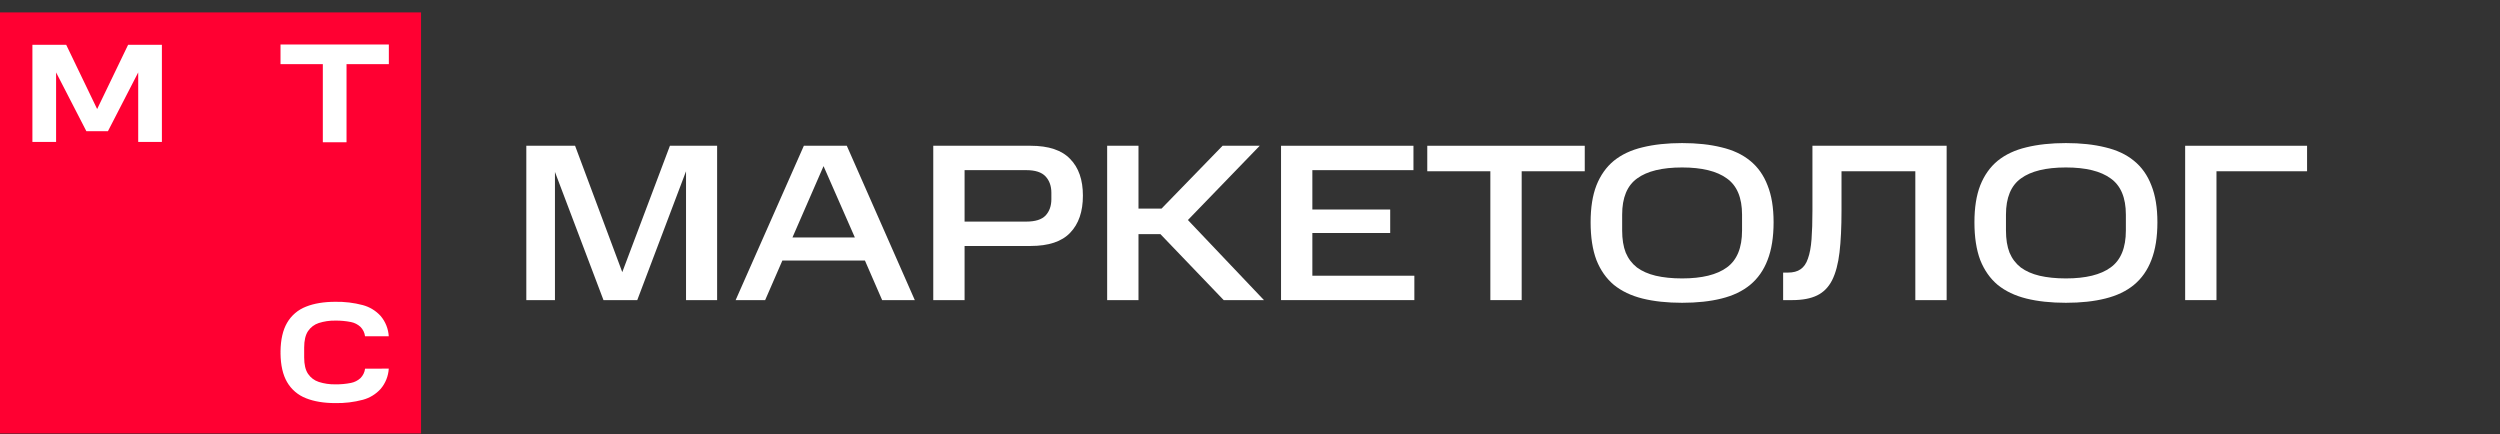 <?xml version="1.0" encoding="UTF-8"?> <svg xmlns="http://www.w3.org/2000/svg" width="190" height="33" viewBox="0 0 190 33" fill="none"><rect x="0" y="0" width="190" height="33" fill="#333333" stroke="none"/><g clip-path="url(#clip0_2265_1104)"><path d="M32 0.943H0V32.943H32V0.943Z" fill="#FF0032"></path><path d="M21.319 3.382V4.875H24.535V10.716L24.535 10.812H26.336V4.875H29.552V3.382H21.319Z" fill="white"></path><path d="M9.736 3.404L7.383 8.288L5.031 3.404H2.463V10.789H4.263V5.504L6.563 9.969H8.204L10.504 5.504V10.789H12.304V3.404H9.736Z" fill="white"></path><path d="M27.746 28.019C27.712 28.292 27.588 28.545 27.393 28.739C27.191 28.923 26.942 29.049 26.673 29.102C26.281 29.18 25.881 29.216 25.482 29.21C25.056 29.218 24.631 29.156 24.226 29.026C23.893 28.918 23.606 28.702 23.411 28.412C23.214 28.121 23.117 27.702 23.117 27.168V26.412C23.117 25.874 23.216 25.455 23.411 25.164C23.606 24.875 23.892 24.659 24.224 24.55C24.629 24.421 25.054 24.359 25.48 24.366C25.88 24.36 26.279 24.397 26.671 24.474C26.94 24.528 27.189 24.654 27.391 24.838C27.586 25.031 27.71 25.285 27.744 25.558H29.546C29.513 24.99 29.297 24.448 28.929 24.014C28.566 23.615 28.096 23.328 27.575 23.188C26.892 23.008 26.187 22.923 25.481 22.937C24.618 22.937 23.869 23.061 23.256 23.306C22.649 23.54 22.141 23.974 21.816 24.537C21.498 25.082 21.331 25.81 21.32 26.702V26.784L21.416 26.788H21.32V26.87C21.331 27.762 21.498 28.49 21.816 29.035C22.141 29.598 22.649 30.032 23.256 30.266C23.869 30.511 24.619 30.635 25.481 30.635C26.187 30.649 26.892 30.565 27.575 30.384C28.096 30.245 28.566 29.958 28.929 29.558C29.297 29.125 29.514 28.583 29.546 28.015L27.746 28.019Z" fill="white"></path><path d="M42.176 13.067V22.808H40V11.078H43.706L47.293 20.683L50.914 11.078H54.501V22.808H52.138V13.016L48.432 22.808H45.865L42.176 13.067Z" fill="white"></path><path d="M64.357 11.078L69.525 22.808H67.043L65.734 19.799H59.461L58.152 22.808H55.908L61.093 11.078H64.357ZM60.226 18.048H64.969L62.589 12.625L60.226 18.048Z" fill="white"></path><path d="M78.323 11.078C79.694 11.078 80.697 11.412 81.332 12.081C81.978 12.738 82.301 13.668 82.301 14.869C82.301 16.082 81.978 17.022 81.332 17.691C80.697 18.36 79.694 18.694 78.323 18.694H73.308V22.808H70.928V11.078H78.323ZM79.904 14.648C79.904 14.138 79.756 13.724 79.462 13.407C79.167 13.09 78.68 12.931 78 12.931H73.308V16.841H78C78.68 16.841 79.167 16.688 79.462 16.382C79.756 16.065 79.904 15.651 79.904 15.141V14.648Z" fill="white"></path><path d="M95.739 11.078L90.281 16.722L96.061 22.808H93.001L88.191 17.793H86.525V22.808H84.144V11.078H86.525V15.855H88.275L92.916 11.078H95.739Z" fill="white"></path><path d="M107.423 11.078V12.931H99.739V15.923H105.655V17.708H99.739V20.955H107.491V22.808H97.359V11.078H107.423Z" fill="white"></path><path d="M108.473 13.016V11.078H120.441V13.016H115.647V22.808H113.267V13.016H108.473Z" fill="white"></path><path d="M132.396 16.314C132.396 15.023 132.01 14.104 131.24 13.56C130.48 13.005 129.347 12.727 127.84 12.727C126.321 12.727 125.182 13.005 124.423 13.56C123.663 14.104 123.284 15.023 123.284 16.314V17.521C123.284 18.179 123.374 18.74 123.556 19.204C123.748 19.658 124.032 20.032 124.406 20.326C124.791 20.61 125.267 20.82 125.834 20.956C126.412 21.091 127.08 21.16 127.84 21.16C129.347 21.16 130.48 20.882 131.24 20.326C132.01 19.771 132.396 18.836 132.396 17.521V16.314ZM120.887 16.892C120.887 15.782 121.034 14.847 121.329 14.088C121.635 13.317 122.077 12.694 122.655 12.217C123.244 11.742 123.969 11.402 124.831 11.197C125.703 10.982 126.706 10.874 127.84 10.874C128.973 10.874 129.97 10.982 130.832 11.197C131.704 11.402 132.43 11.742 133.008 12.217C133.597 12.694 134.039 13.317 134.334 14.088C134.64 14.847 134.793 15.782 134.793 16.892C134.793 18.026 134.64 18.983 134.334 19.765C134.039 20.536 133.597 21.165 133.008 21.652C132.43 22.128 131.704 22.474 130.832 22.689C129.97 22.905 128.973 23.012 127.84 23.012C126.706 23.012 125.703 22.905 124.831 22.689C123.969 22.474 123.244 22.128 122.655 21.652C122.077 21.165 121.635 20.536 121.329 19.765C121.034 18.983 120.887 18.026 120.887 16.892Z" fill="white"></path><path d="M135.875 20.717C136.283 20.717 136.606 20.632 136.844 20.462C137.094 20.292 137.281 20.02 137.405 19.646C137.541 19.272 137.632 18.785 137.677 18.184C137.723 17.583 137.745 16.858 137.745 16.008V11.078H147.945V22.808H145.565V13.016H139.955V16.008C139.955 17.266 139.904 18.326 139.802 19.187C139.7 20.048 139.513 20.751 139.241 21.295C138.969 21.828 138.59 22.213 138.102 22.451C137.615 22.689 136.986 22.808 136.215 22.808H135.518V20.717H135.875Z" fill="white"></path><path d="M161.566 16.314C161.566 15.023 161.18 14.104 160.41 13.56C159.65 13.005 158.517 12.727 157.01 12.727C155.491 12.727 154.352 13.005 153.593 13.56C152.833 14.104 152.454 15.023 152.454 16.314V17.521C152.454 18.179 152.544 18.74 152.726 19.204C152.918 19.658 153.202 20.032 153.576 20.326C153.961 20.61 154.437 20.82 155.004 20.956C155.582 21.091 156.25 21.16 157.01 21.16C158.517 21.16 159.65 20.882 160.41 20.326C161.18 19.771 161.566 18.836 161.566 17.521V16.314ZM150.057 16.892C150.057 15.782 150.204 14.847 150.499 14.088C150.805 13.317 151.247 12.694 151.825 12.217C152.414 11.742 153.139 11.402 154.001 11.197C154.873 10.982 155.876 10.874 157.01 10.874C158.143 10.874 159.14 10.982 160.002 11.197C160.874 11.402 161.6 11.742 162.178 12.217C162.767 12.694 163.209 13.317 163.504 14.088C163.81 14.847 163.963 15.782 163.963 16.892C163.963 18.026 163.81 18.983 163.504 19.765C163.209 20.536 162.767 21.165 162.178 21.652C161.6 22.128 160.874 22.474 160.002 22.689C159.14 22.905 158.143 23.012 157.01 23.012C155.876 23.012 154.873 22.905 154.001 22.689C153.139 22.474 152.414 22.128 151.825 21.652C151.247 21.165 150.805 20.536 150.499 19.765C150.204 18.983 150.057 18.026 150.057 16.892Z" fill="white"></path><path d="M175.337 11.078V13.016H168.452V22.808H166.072V11.078H175.337Z" fill="white"></path></g><defs><clipPath id="clip0_2265_1104"><rect width="190" height="32" fill="white" transform="translate(0 0.943)"></rect></clipPath></defs></svg> 
